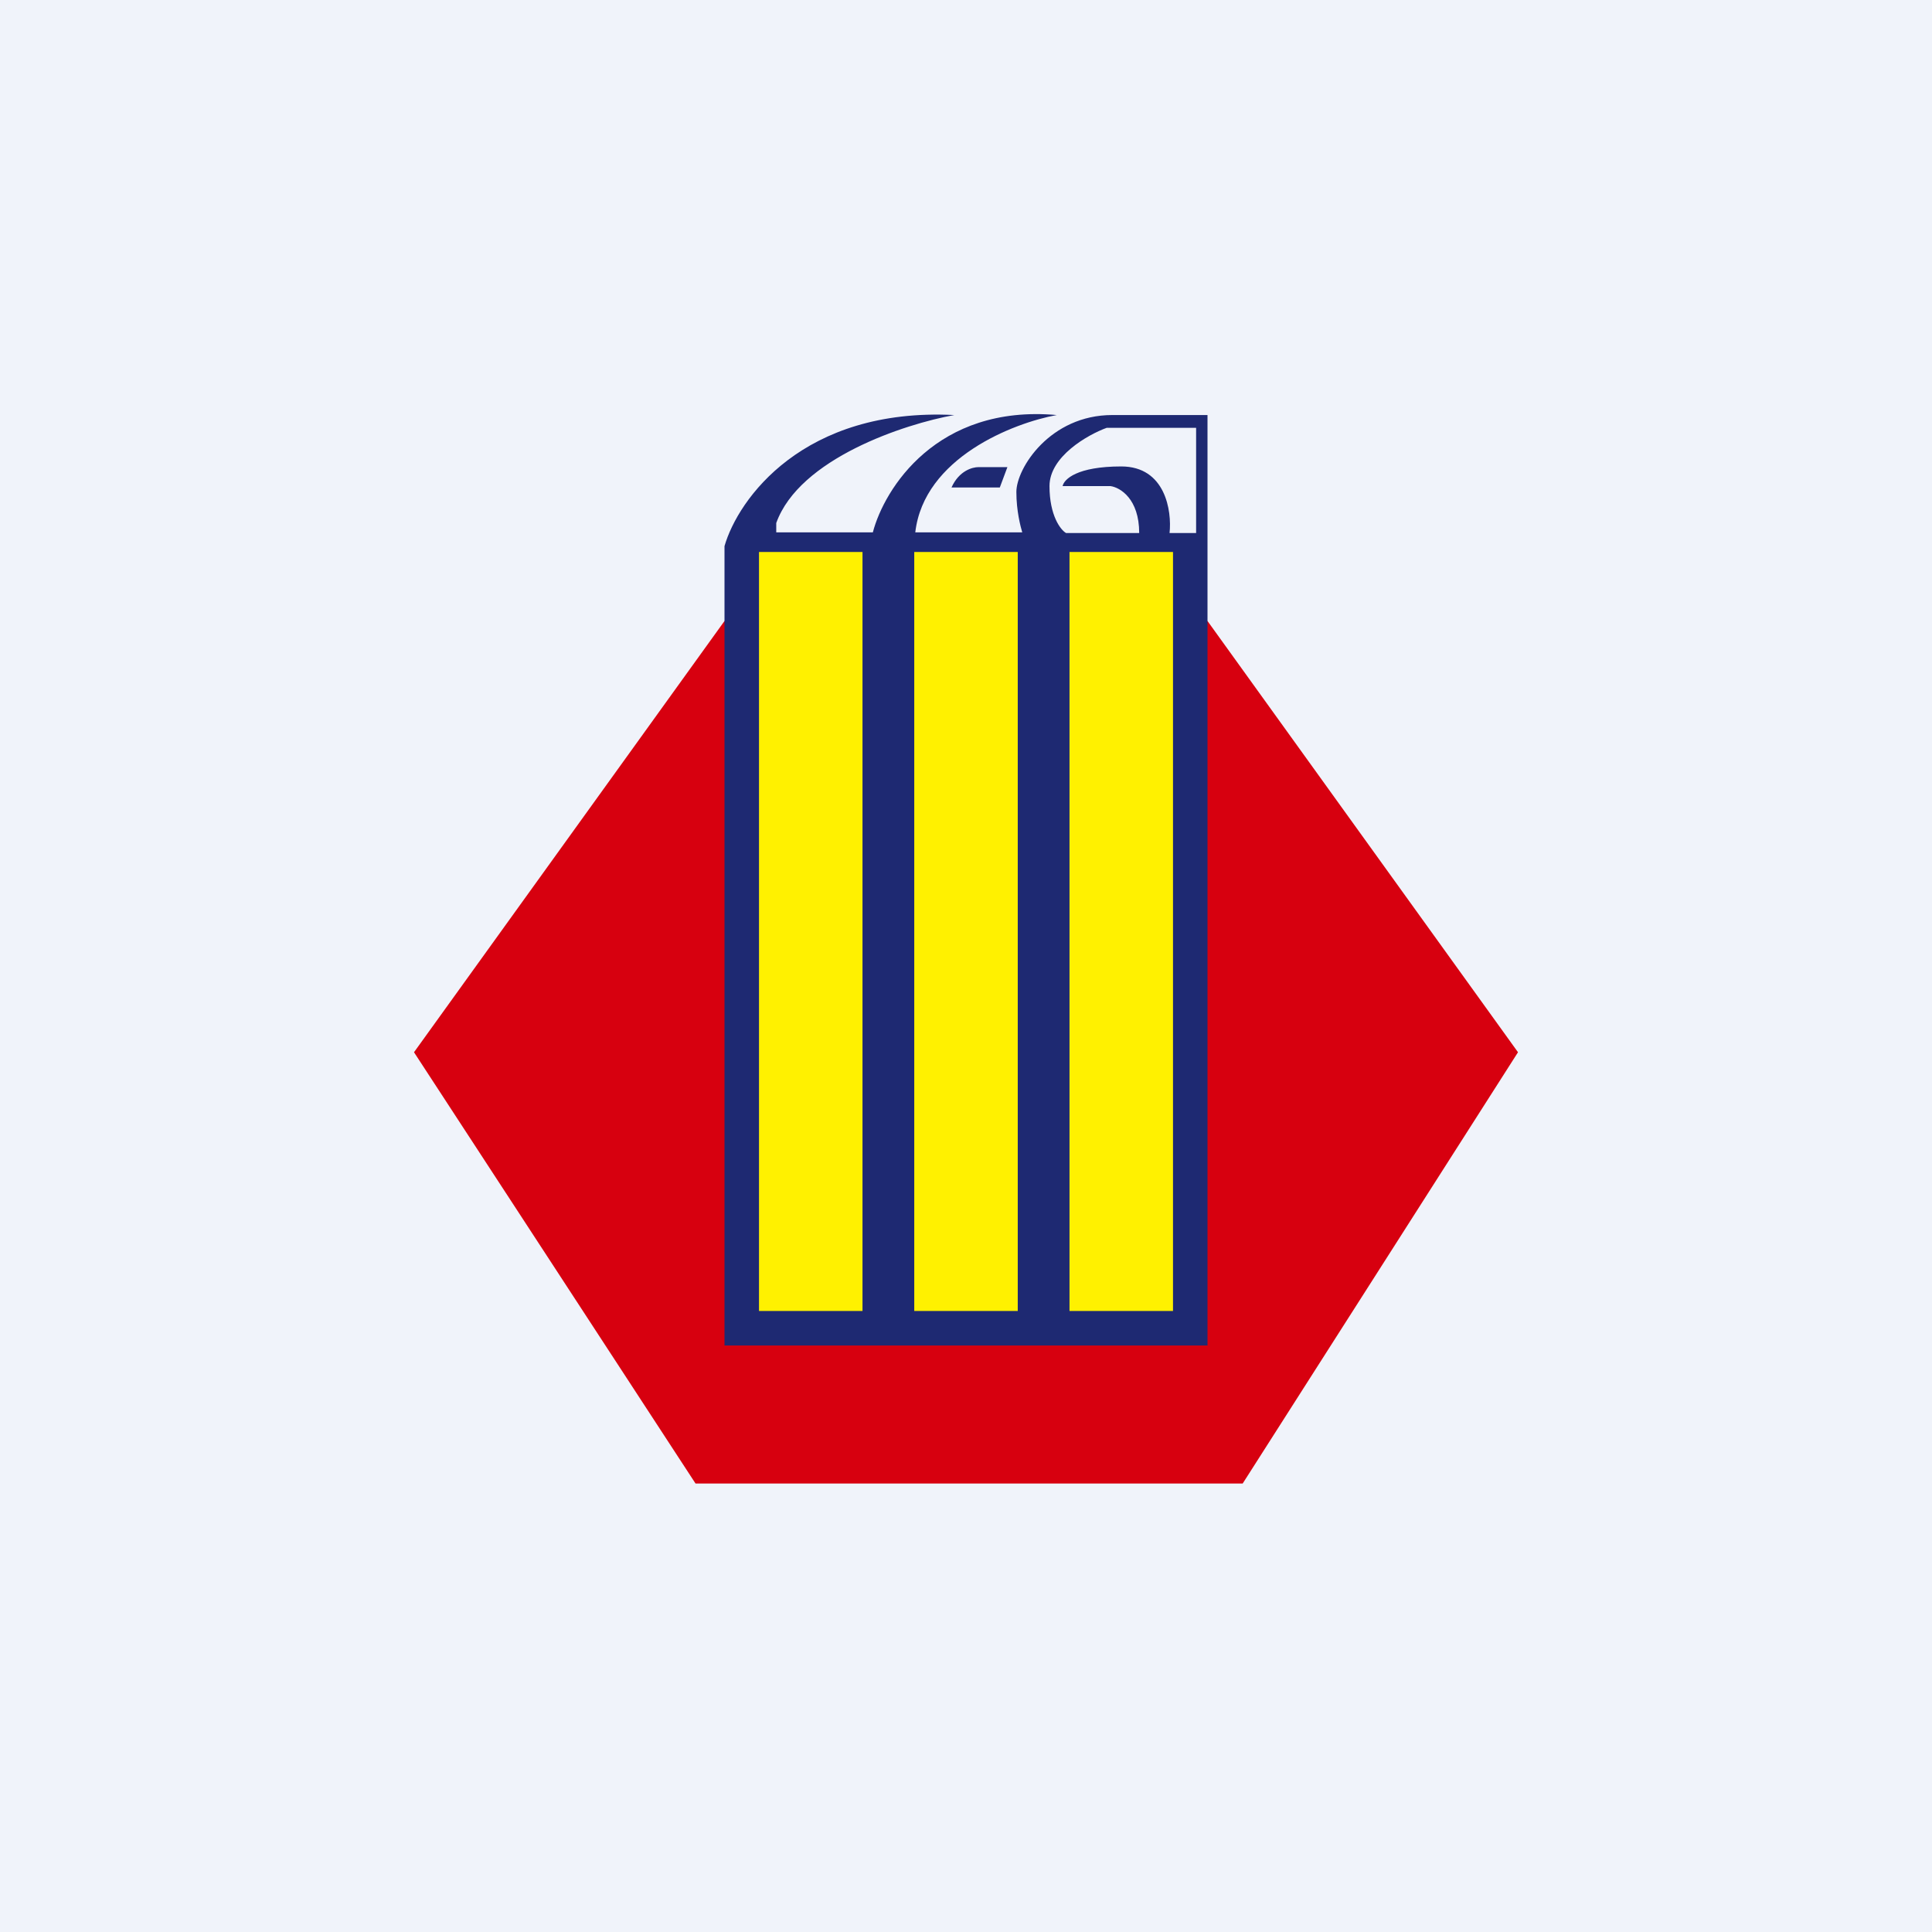 <svg width="56" height="56" viewBox="0 0 56 56" xmlns="http://www.w3.org/2000/svg"><path fill="#F0F3FA" d="M0 0h56v56H0z"/><path d="M12 30.5 21 18h14l9 12.5L36.02 43H20.16L12 30.5Z" fill="#D7000F"/><path fill-rule="evenodd" d="M21 15.83V39h14V12.03h-2.76c-1.8 0-2.78 1.54-2.78 2.23 0 .55.12 1 .17 1.17h-3.1c.25-2.16 2.84-3.17 4.1-3.4-3.48-.31-5 2.14-5.33 3.4h-2.8v-.27c.67-1.87 3.72-2.87 5.16-3.13-4.38-.22-6.27 2.44-6.66 3.8Zm9.9-.38h2.12c0-.99-.55-1.32-.83-1.36H30.8c.04-.2.42-.57 1.7-.57s1.47 1.29 1.4 1.93h.77V12.4h-2.59c-.55.2-1.66.83-1.66 1.69 0 .85.32 1.27.48 1.36Zm-3.32-1.32h1.4l.22-.59h-.84c-.17 0-.56.1-.78.59Z" fill="#1E2972"/><path d="M22 16h3v22h-3V16Zm4.5 0h3v22h-3V16Zm7.5 0h-3v22h3V16Z" fill="#FFF100"/></svg>